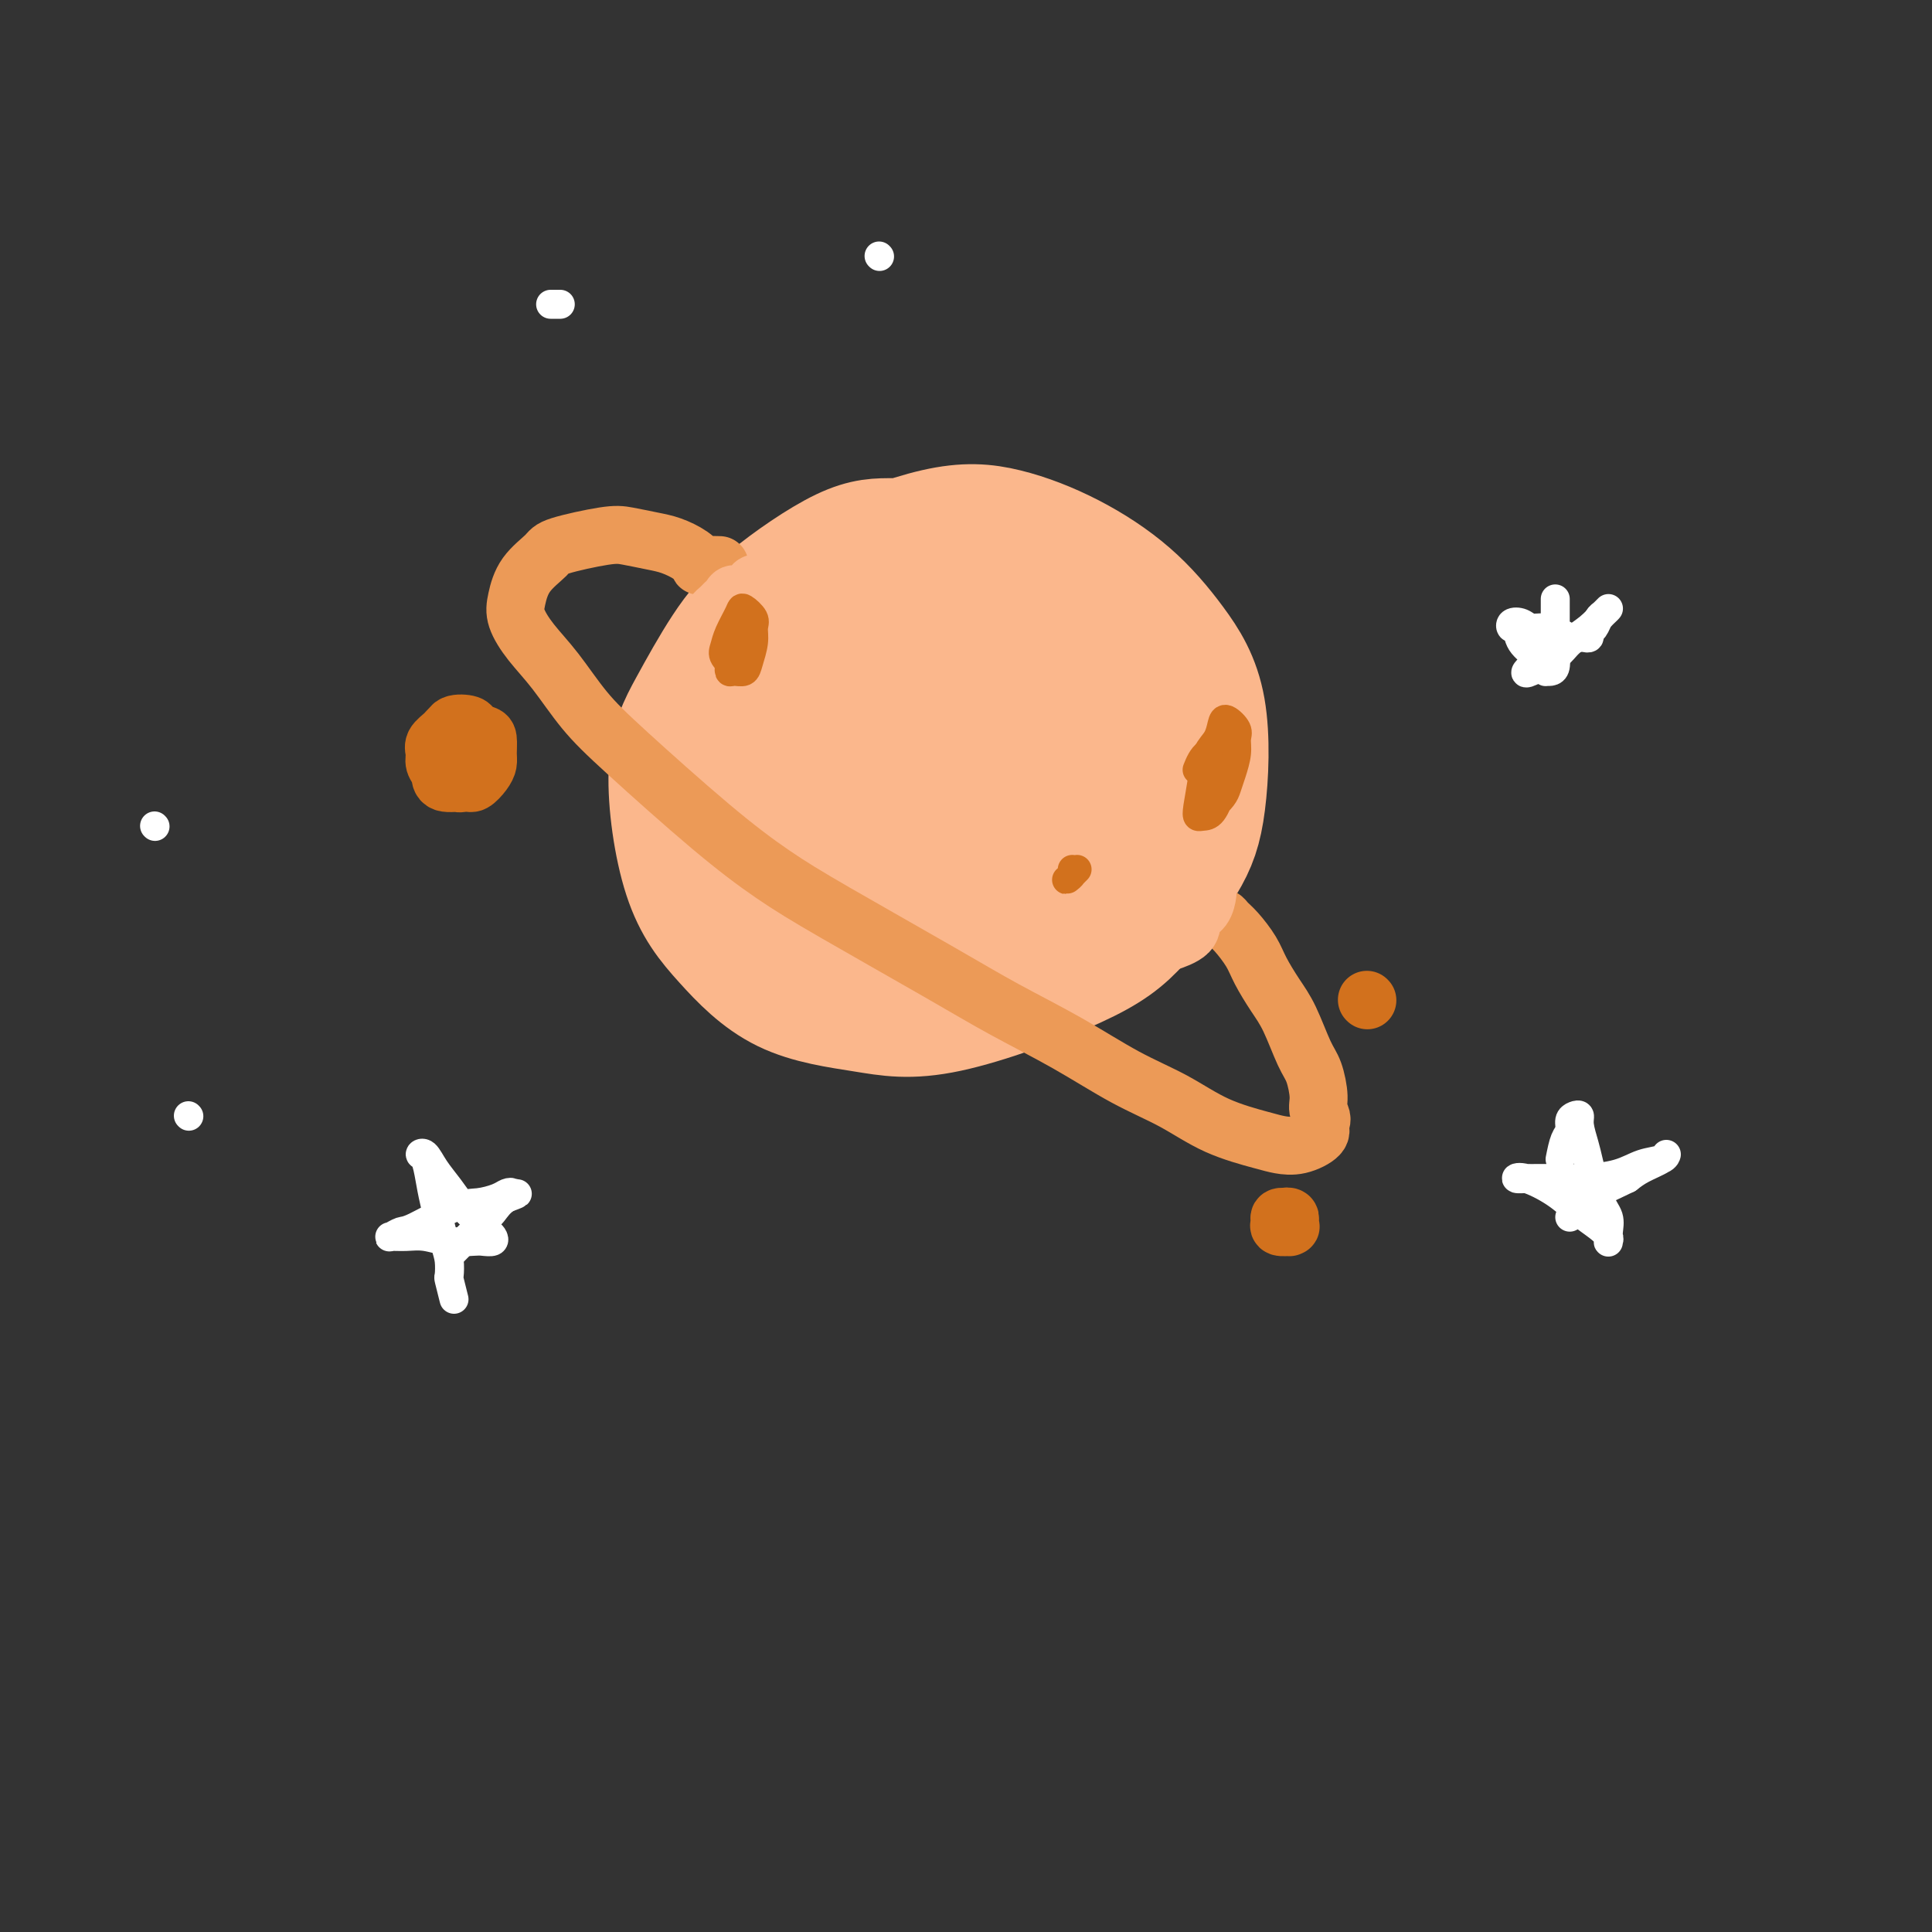 <svg viewBox='0 0 400 400' version='1.1' xmlns='http://www.w3.org/2000/svg' xmlns:xlink='http://www.w3.org/1999/xlink'><rect x="0" y="0" width="400" height="400" fill="#333333" stroke="none"/><g fill='none' stroke='#FBB78C' stroke-width='28' stroke-linecap='round' stroke-linejoin='round'><path d='M228,128c-1.469,-2.273 -2.937,-4.546 -4,-6c-1.063,-1.454 -1.720,-2.088 -4,-3c-2.280,-0.912 -6.183,-2.101 -9,-3c-2.817,-0.899 -4.548,-1.507 -7,-2c-2.452,-0.493 -5.626,-0.872 -9,-1c-3.374,-0.128 -6.947,-0.005 -10,0c-3.053,0.005 -5.587,-0.109 -10,2c-4.413,2.109 -10.704,6.440 -15,10c-4.296,3.560 -6.597,6.348 -9,10c-2.403,3.652 -4.906,8.168 -7,12c-2.094,3.832 -3.777,6.980 -4,13c-0.223,6.020 1.013,14.913 3,21c1.987,6.087 4.724,9.369 8,13c3.276,3.631 7.092,7.612 12,10c4.908,2.388 10.907,3.184 16,4c5.093,0.816 9.280,1.651 17,0c7.720,-1.651 18.973,-5.788 26,-9c7.027,-3.212 9.828,-5.499 13,-9c3.172,-3.501 6.714,-8.215 9,-12c2.286,-3.785 3.318,-6.640 4,-12c0.682,-5.360 1.016,-13.226 0,-19c-1.016,-5.774 -3.383,-9.458 -6,-13c-2.617,-3.542 -5.485,-6.942 -9,-10c-3.515,-3.058 -7.675,-5.772 -12,-8c-4.325,-2.228 -8.813,-3.969 -13,-5c-4.187,-1.031 -8.072,-1.351 -14,0c-5.928,1.351 -13.898,4.372 -19,7c-5.102,2.628 -7.335,4.861 -10,8c-2.665,3.139 -5.761,7.182 -8,13c-2.239,5.818 -3.619,13.409 -5,21'/><path d='M152,160c-0.851,5.579 -0.478,9.025 1,13c1.478,3.975 4.062,8.478 7,12c2.938,3.522 6.231,6.061 9,8c2.769,1.939 5.014,3.276 10,3c4.986,-0.276 12.714,-2.167 18,-4c5.286,-1.833 8.132,-3.610 11,-6c2.868,-2.390 5.760,-5.394 8,-8c2.240,-2.606 3.829,-4.815 5,-9c1.171,-4.185 1.923,-10.345 1,-15c-0.923,-4.655 -3.523,-7.803 -6,-11c-2.477,-3.197 -4.832,-6.442 -8,-9c-3.168,-2.558 -7.149,-4.429 -11,-5c-3.851,-0.571 -7.571,0.157 -11,1c-3.429,0.843 -6.565,1.802 -11,6c-4.435,4.198 -10.167,11.634 -13,17c-2.833,5.366 -2.767,8.662 -3,13c-0.233,4.338 -0.766,9.718 2,15c2.766,5.282 8.829,10.467 14,13c5.171,2.533 9.449,2.414 14,2c4.551,-0.414 9.373,-1.123 14,-3c4.627,-1.877 9.058,-4.922 13,-8c3.942,-3.078 7.394,-6.190 10,-9c2.606,-2.810 4.365,-5.320 5,-10c0.635,-4.680 0.148,-11.531 -2,-16c-2.148,-4.469 -5.955,-6.558 -9,-9c-3.045,-2.442 -5.327,-5.238 -11,-5c-5.673,0.238 -14.735,3.511 -21,7c-6.265,3.489 -9.731,7.193 -13,11c-3.269,3.807 -6.342,7.717 -8,11c-1.658,3.283 -1.902,5.938 -1,8c0.902,2.062 2.951,3.531 5,5'/><path d='M171,178c2.117,1.288 4.908,2.007 10,1c5.092,-1.007 12.485,-3.741 18,-6c5.515,-2.259 9.151,-4.043 12,-6c2.849,-1.957 4.913,-4.088 6,-7c1.087,-2.912 1.199,-6.606 0,-9c-1.199,-2.394 -3.710,-3.489 -7,-4c-3.290,-0.511 -7.359,-0.437 -11,1c-3.641,1.437 -6.854,4.236 -10,7c-3.146,2.764 -6.225,5.494 -8,8c-1.775,2.506 -2.244,4.789 -2,7c0.244,2.211 1.203,4.349 3,5c1.797,0.651 4.432,-0.186 7,-1c2.568,-0.814 5.070,-1.606 8,-4c2.930,-2.394 6.287,-6.391 8,-9c1.713,-2.609 1.780,-3.831 2,-5c0.220,-1.169 0.591,-2.285 0,-3c-0.591,-0.715 -2.145,-1.029 -4,-1c-1.855,0.029 -4.013,0.399 -6,2c-1.987,1.601 -3.804,4.431 -5,6c-1.196,1.569 -1.770,1.877 -2,2c-0.230,0.123 -0.115,0.062 0,0'/></g>
<g fill='none' stroke='#EC9A57' stroke-width='12' stroke-linecap='round' stroke-linejoin='round'><path d='M149,117c-1.725,-0.046 -3.450,-0.092 -4,0c-0.550,0.092 0.075,0.323 0,0c-0.075,-0.323 -0.850,-1.198 -2,-2c-1.150,-0.802 -2.676,-1.529 -4,-2c-1.324,-0.471 -2.446,-0.686 -4,-1c-1.554,-0.314 -3.540,-0.728 -5,-1c-1.460,-0.272 -2.394,-0.400 -5,0c-2.606,0.400 -6.882,1.330 -9,2c-2.118,0.670 -2.077,1.080 -3,2c-0.923,0.920 -2.811,2.350 -4,4c-1.189,1.650 -1.678,3.521 -2,5c-0.322,1.479 -0.477,2.568 0,4c0.477,1.432 1.585,3.209 3,5c1.415,1.791 3.137,3.597 5,6c1.863,2.403 3.867,5.402 6,8c2.133,2.598 4.393,4.794 9,9c4.607,4.206 11.559,10.422 17,15c5.441,4.578 9.370,7.516 13,10c3.630,2.484 6.960,4.512 13,8c6.040,3.488 14.791,8.434 21,12c6.209,3.566 9.878,5.752 14,8c4.122,2.248 8.697,4.556 13,7c4.303,2.444 8.335,5.022 12,7c3.665,1.978 6.965,3.355 10,5c3.035,1.645 5.805,3.559 9,5c3.195,1.441 6.815,2.408 9,3c2.185,0.592 2.936,0.808 4,1c1.064,0.192 2.440,0.359 4,0c1.560,-0.359 3.303,-1.246 4,-2c0.697,-0.754 0.349,-1.377 0,-2'/><path d='M273,233c1.227,-1.187 0.295,-2.155 0,-3c-0.295,-0.845 0.045,-1.568 0,-3c-0.045,-1.432 -0.477,-3.573 -1,-5c-0.523,-1.427 -1.136,-2.142 -2,-4c-0.864,-1.858 -1.978,-4.861 -3,-7c-1.022,-2.139 -1.951,-3.413 -3,-5c-1.049,-1.587 -2.217,-3.487 -3,-5c-0.783,-1.513 -1.180,-2.640 -2,-4c-0.820,-1.360 -2.062,-2.953 -3,-4c-0.938,-1.047 -1.572,-1.549 -2,-2c-0.428,-0.451 -0.651,-0.853 -1,-1c-0.349,-0.147 -0.825,-0.040 -1,0c-0.175,0.040 -0.050,0.011 0,0c0.050,-0.011 0.025,-0.006 0,0'/></g>
<g fill='none' stroke='#FBB78C' stroke-width='12' stroke-linecap='round' stroke-linejoin='round'><path d='M146,130c0.963,-0.776 1.925,-1.552 2,-2c0.075,-0.448 -0.738,-0.568 0,-1c0.738,-0.432 3.029,-1.177 4,-2c0.971,-0.823 0.624,-1.723 1,-2c0.376,-0.277 1.475,0.069 2,0c0.525,-0.069 0.477,-0.554 1,-1c0.523,-0.446 1.616,-0.854 2,-1c0.384,-0.146 0.059,-0.031 0,0c-0.059,0.031 0.149,-0.021 0,0c-0.149,0.021 -0.656,0.114 -1,0c-0.344,-0.114 -0.526,-0.434 -1,0c-0.474,0.434 -1.240,1.622 -2,2c-0.760,0.378 -1.515,-0.053 -2,0c-0.485,0.053 -0.701,0.589 -1,1c-0.299,0.411 -0.680,0.697 -1,1c-0.320,0.303 -0.580,0.624 -1,1c-0.420,0.376 -1.000,0.806 -1,1c0.000,0.194 0.582,0.154 1,0c0.418,-0.154 0.673,-0.420 1,-1c0.327,-0.580 0.727,-1.475 2,-2c1.273,-0.525 3.420,-0.680 5,-1c1.580,-0.320 2.594,-0.806 3,-1c0.406,-0.194 0.203,-0.097 0,0'/><path d='M246,176c0.876,-0.510 1.751,-1.019 2,-1c0.249,0.019 -0.129,0.567 0,1c0.129,0.433 0.764,0.750 1,1c0.236,0.250 0.074,0.434 0,1c-0.074,0.566 -0.062,1.513 0,2c0.062,0.487 0.172,0.512 0,1c-0.172,0.488 -0.625,1.438 -1,2c-0.375,0.562 -0.672,0.736 -1,1c-0.328,0.264 -0.686,0.616 -1,1c-0.314,0.384 -0.583,0.798 -1,1c-0.417,0.202 -0.980,0.190 -1,0c-0.020,-0.190 0.505,-0.558 1,-1c0.495,-0.442 0.959,-0.958 1,-1c0.041,-0.042 -0.343,0.391 0,0c0.343,-0.391 1.412,-1.604 2,-2c0.588,-0.396 0.693,0.027 1,0c0.307,-0.027 0.815,-0.504 1,-1c0.185,-0.496 0.046,-1.012 0,-1c-0.046,0.012 -0.000,0.551 0,1c0.000,0.449 -0.045,0.806 0,1c0.045,0.194 0.181,0.223 0,1c-0.181,0.777 -0.677,2.301 -1,3c-0.323,0.699 -0.472,0.573 -1,1c-0.528,0.427 -1.437,1.408 -2,2c-0.563,0.592 -0.782,0.796 -1,1'/><path d='M245,190c-0.943,1.543 -0.802,1.900 -1,2c-0.198,0.100 -0.736,-0.056 -1,0c-0.264,0.056 -0.254,0.323 0,0c0.254,-0.323 0.751,-1.235 1,-2c0.249,-0.765 0.249,-1.382 1,-2c0.751,-0.618 2.254,-1.236 3,-2c0.746,-0.764 0.734,-1.673 1,-2c0.266,-0.327 0.810,-0.072 1,0c0.190,0.072 0.027,-0.038 0,0c-0.027,0.038 0.083,0.224 0,1c-0.083,0.776 -0.359,2.142 -1,3c-0.641,0.858 -1.646,1.209 -2,2c-0.354,0.791 -0.057,2.021 -1,3c-0.943,0.979 -3.127,1.708 -4,2c-0.873,0.292 -0.437,0.146 0,0'/></g>
<g fill='none' stroke='#D2711D' stroke-width='12' stroke-linecap='round' stroke-linejoin='round'><path d='M97,154c-0.759,-1.273 -1.517,-2.545 -2,-3c-0.483,-0.455 -0.689,-0.092 -1,0c-0.311,0.092 -0.725,-0.089 -1,0c-0.275,0.089 -0.410,0.446 -1,1c-0.590,0.554 -1.636,1.305 -2,2c-0.364,0.695 -0.045,1.335 0,2c0.045,0.665 -0.182,1.357 0,2c0.182,0.643 0.773,1.238 1,2c0.227,0.762 0.089,1.690 1,2c0.911,0.310 2.871,0.001 4,0c1.129,-0.001 1.427,0.304 2,0c0.573,-0.304 1.420,-1.219 2,-2c0.580,-0.781 0.894,-1.427 1,-2c0.106,-0.573 0.003,-1.071 0,-2c-0.003,-0.929 0.094,-2.289 0,-3c-0.094,-0.711 -0.378,-0.774 -1,-1c-0.622,-0.226 -1.582,-0.616 -2,-1c-0.418,-0.384 -0.294,-0.764 -1,-1c-0.706,-0.236 -2.243,-0.330 -3,0c-0.757,0.330 -0.733,1.083 -1,2c-0.267,0.917 -0.826,1.999 -1,3c-0.174,1.001 0.037,1.923 0,3c-0.037,1.077 -0.321,2.309 0,3c0.321,0.691 1.249,0.840 2,1c0.751,0.160 1.326,0.330 2,0c0.674,-0.330 1.449,-1.161 2,-2c0.551,-0.839 0.879,-1.688 1,-2c0.121,-0.312 0.035,-0.089 0,0c-0.035,0.089 -0.017,0.045 0,0'/><path d='M267,252c-0.862,-0.083 -1.723,-0.166 -2,0c-0.277,0.166 0.031,0.581 0,1c-0.031,0.419 -0.401,0.841 0,1c0.401,0.159 1.573,0.053 2,0c0.427,-0.053 0.111,-0.053 0,0c-0.111,0.053 -0.016,0.161 0,0c0.016,-0.161 -0.048,-0.589 0,-1c0.048,-0.411 0.209,-0.803 0,-1c-0.209,-0.197 -0.788,-0.197 -1,0c-0.212,0.197 -0.057,0.592 0,1c0.057,0.408 0.016,0.831 0,1c-0.016,0.169 -0.008,0.085 0,0'/><path d='M283,207c0.000,0.000 0.100,0.100 0.1,0.1'/></g>
<g fill='none' stroke='#FFFFFF' stroke-width='6' stroke-linecap='round' stroke-linejoin='round'><path d='M322,124c0.000,1.258 0.001,2.515 0,3c-0.001,0.485 -0.003,0.197 0,1c0.003,0.803 0.011,2.698 0,4c-0.011,1.302 -0.040,2.010 0,3c0.040,0.990 0.151,2.263 0,3c-0.151,0.737 -0.563,0.938 -1,1c-0.437,0.062 -0.898,-0.016 -1,0c-0.102,0.016 0.156,0.126 0,0c-0.156,-0.126 -0.725,-0.488 -1,-1c-0.275,-0.512 -0.258,-1.174 -1,-2c-0.742,-0.826 -2.245,-1.816 -3,-3c-0.755,-1.184 -0.761,-2.562 -1,-3c-0.239,-0.438 -0.710,0.064 -1,0c-0.290,-0.064 -0.397,-0.694 0,-1c0.397,-0.306 1.299,-0.289 2,0c0.701,0.289 1.200,0.848 2,1c0.800,0.152 1.902,-0.103 3,0c1.098,0.103 2.193,0.564 3,1c0.807,0.436 1.326,0.846 2,1c0.674,0.154 1.504,0.054 2,0c0.496,-0.054 0.658,-0.060 1,0c0.342,0.060 0.865,0.185 1,0c0.135,-0.185 -0.116,-0.682 0,-1c0.116,-0.318 0.600,-0.458 1,-1c0.400,-0.542 0.715,-1.485 1,-2c0.285,-0.515 0.538,-0.600 1,-1c0.462,-0.400 1.132,-1.114 1,-1c-0.132,0.114 -1.066,1.057 -2,2'/><path d='M331,128c0.380,-0.312 -0.670,0.909 -2,2c-1.330,1.091 -2.941,2.054 -4,3c-1.059,0.946 -1.565,1.875 -3,3c-1.435,1.125 -3.797,2.446 -5,3c-1.203,0.554 -1.247,0.341 -1,0c0.247,-0.341 0.785,-0.812 1,-1c0.215,-0.188 0.108,-0.094 0,0'/><path d='M94,269c-0.418,-1.651 -0.837,-3.302 -1,-4c-0.163,-0.698 -0.071,-0.443 0,-1c0.071,-0.557 0.122,-1.925 0,-3c-0.122,-1.075 -0.415,-1.857 -1,-4c-0.585,-2.143 -1.461,-5.648 -2,-8c-0.539,-2.352 -0.742,-3.550 -1,-5c-0.258,-1.450 -0.572,-3.151 -1,-4c-0.428,-0.849 -0.971,-0.846 -1,-1c-0.029,-0.154 0.457,-0.466 1,0c0.543,0.466 1.143,1.711 2,3c0.857,1.289 1.970,2.621 3,4c1.030,1.379 1.976,2.804 3,4c1.024,1.196 2.124,2.163 3,3c0.876,0.837 1.527,1.545 2,2c0.473,0.455 0.767,0.659 1,1c0.233,0.341 0.404,0.820 0,1c-0.404,0.180 -1.385,0.062 -2,0c-0.615,-0.062 -0.866,-0.070 -2,0c-1.134,0.070 -3.153,0.216 -5,0c-1.847,-0.216 -3.522,-0.794 -5,-1c-1.478,-0.206 -2.760,-0.041 -4,0c-1.240,0.041 -2.440,-0.042 -3,0c-0.560,0.042 -0.482,0.208 0,0c0.482,-0.208 1.368,-0.791 2,-1c0.632,-0.209 1.009,-0.046 3,-1c1.991,-0.954 5.596,-3.027 8,-4c2.404,-0.973 3.608,-0.846 5,-1c1.392,-0.154 2.971,-0.588 4,-1c1.029,-0.412 1.508,-0.803 2,-1c0.492,-0.197 0.998,-0.199 1,0c0.002,0.199 -0.499,0.600 -1,1'/><path d='M105,248c3.867,-1.392 1.533,-0.870 0,0c-1.533,0.870 -2.267,2.090 -3,3c-0.733,0.910 -1.464,1.512 -3,3c-1.536,1.488 -3.875,3.862 -5,5c-1.125,1.138 -1.036,1.039 -1,1c0.036,-0.039 0.018,-0.020 0,0'/><path d='M182,53c0.000,0.000 0.100,0.100 0.1,0.1'/><path d='M114,63c0.311,0.000 0.622,0.000 1,0c0.378,0.000 0.822,0.000 1,0c0.178,0.000 0.089,0.000 0,0'/><path d='M323,240c0.304,-1.517 0.607,-3.035 1,-4c0.393,-0.965 0.875,-1.379 1,-2c0.125,-0.621 -0.107,-1.450 0,-2c0.107,-0.550 0.553,-0.822 1,-1c0.447,-0.178 0.896,-0.263 1,0c0.104,0.263 -0.136,0.874 0,2c0.136,1.126 0.649,2.766 1,4c0.351,1.234 0.539,2.061 1,4c0.461,1.939 1.195,4.989 2,7c0.805,2.011 1.681,2.981 2,4c0.319,1.019 0.081,2.086 0,3c-0.081,0.914 -0.005,1.677 0,2c0.005,0.323 -0.061,0.208 0,0c0.061,-0.208 0.249,-0.508 0,-1c-0.249,-0.492 -0.934,-1.175 -2,-2c-1.066,-0.825 -2.513,-1.790 -4,-3c-1.487,-1.210 -3.015,-2.664 -5,-4c-1.985,-1.336 -4.426,-2.554 -6,-3c-1.574,-0.446 -2.279,-0.119 -2,0c0.279,0.119 1.543,0.030 2,0c0.457,-0.030 0.105,-0.001 1,0c0.895,0.001 3.035,-0.027 5,0c1.965,0.027 3.756,0.108 6,0c2.244,-0.108 4.941,-0.405 7,-1c2.059,-0.595 3.482,-1.488 5,-2c1.518,-0.512 3.133,-0.643 4,-1c0.867,-0.357 0.985,-0.941 1,-1c0.015,-0.059 -0.073,0.407 -1,1c-0.927,0.593 -2.693,1.312 -4,2c-1.307,0.688 -2.153,1.344 -3,2'/><path d='M337,244c-2.729,1.359 -6.051,2.756 -8,4c-1.949,1.244 -2.525,2.335 -3,3c-0.475,0.665 -0.850,0.904 -1,1c-0.150,0.096 -0.075,0.048 0,0'/><path d='M39,231c0.000,0.000 0.100,0.100 0.1,0.1'/><path d='M32,171c0.000,0.000 0.100,0.100 0.1,0.1'/></g>
<g fill='none' stroke='#D2711D' stroke-width='6' stroke-linecap='round' stroke-linejoin='round'><path d='M251,156c0.121,0.667 0.242,1.334 0,2c-0.242,0.666 -0.846,1.330 -1,2c-0.154,0.670 0.143,1.344 0,2c-0.143,0.656 -0.725,1.294 -1,2c-0.275,0.706 -0.242,1.480 0,2c0.242,0.520 0.695,0.786 1,1c0.305,0.214 0.464,0.374 1,0c0.536,-0.374 1.450,-1.283 2,-2c0.550,-0.717 0.738,-1.241 1,-2c0.262,-0.759 0.599,-1.752 1,-3c0.401,-1.248 0.864,-2.750 1,-4c0.136,-1.250 -0.057,-2.249 0,-3c0.057,-0.751 0.362,-1.255 0,-2c-0.362,-0.745 -1.392,-1.731 -2,-2c-0.608,-0.269 -0.793,0.179 -1,1c-0.207,0.821 -0.434,2.013 -1,3c-0.566,0.987 -1.470,1.767 -2,3c-0.530,1.233 -0.686,2.919 -1,5c-0.314,2.081 -0.785,4.558 -1,6c-0.215,1.442 -0.173,1.849 0,2c0.173,0.151 0.477,0.046 1,0c0.523,-0.046 1.266,-0.033 2,-1c0.734,-0.967 1.459,-2.915 2,-4c0.541,-1.085 0.899,-1.307 1,-2c0.101,-0.693 -0.055,-1.856 0,-3c0.055,-1.144 0.323,-2.270 0,-3c-0.323,-0.730 -1.235,-1.066 -2,-1c-0.765,0.066 -1.382,0.533 -2,1'/><path d='M250,156c-1.067,0.667 -1.733,2.333 -2,3c-0.267,0.667 -0.133,0.333 0,0'/><path d='M223,180c-0.318,0.315 -0.635,0.631 -1,1c-0.365,0.369 -0.777,0.792 -1,1c-0.223,0.208 -0.256,0.200 0,0c0.256,-0.200 0.800,-0.592 1,-1c0.200,-0.408 0.057,-0.831 0,-1c-0.057,-0.169 -0.029,-0.085 0,0'/><path d='M153,128c-0.308,1.539 -0.617,3.077 -1,4c-0.383,0.923 -0.842,1.229 -1,2c-0.158,0.771 -0.015,2.006 0,3c0.015,0.994 -0.097,1.746 0,2c0.097,0.254 0.404,0.009 1,0c0.596,-0.009 1.482,0.216 2,0c0.518,-0.216 0.668,-0.875 1,-2c0.332,-1.125 0.847,-2.718 1,-4c0.153,-1.282 -0.057,-2.254 0,-3c0.057,-0.746 0.380,-1.266 0,-2c-0.380,-0.734 -1.463,-1.683 -2,-2c-0.537,-0.317 -0.529,-0.000 -1,1c-0.471,1.000 -1.422,2.685 -2,4c-0.578,1.315 -0.784,2.260 -1,3c-0.216,0.740 -0.443,1.276 0,2c0.443,0.724 1.555,1.635 2,2c0.445,0.365 0.222,0.182 0,0'/></g>
</svg>